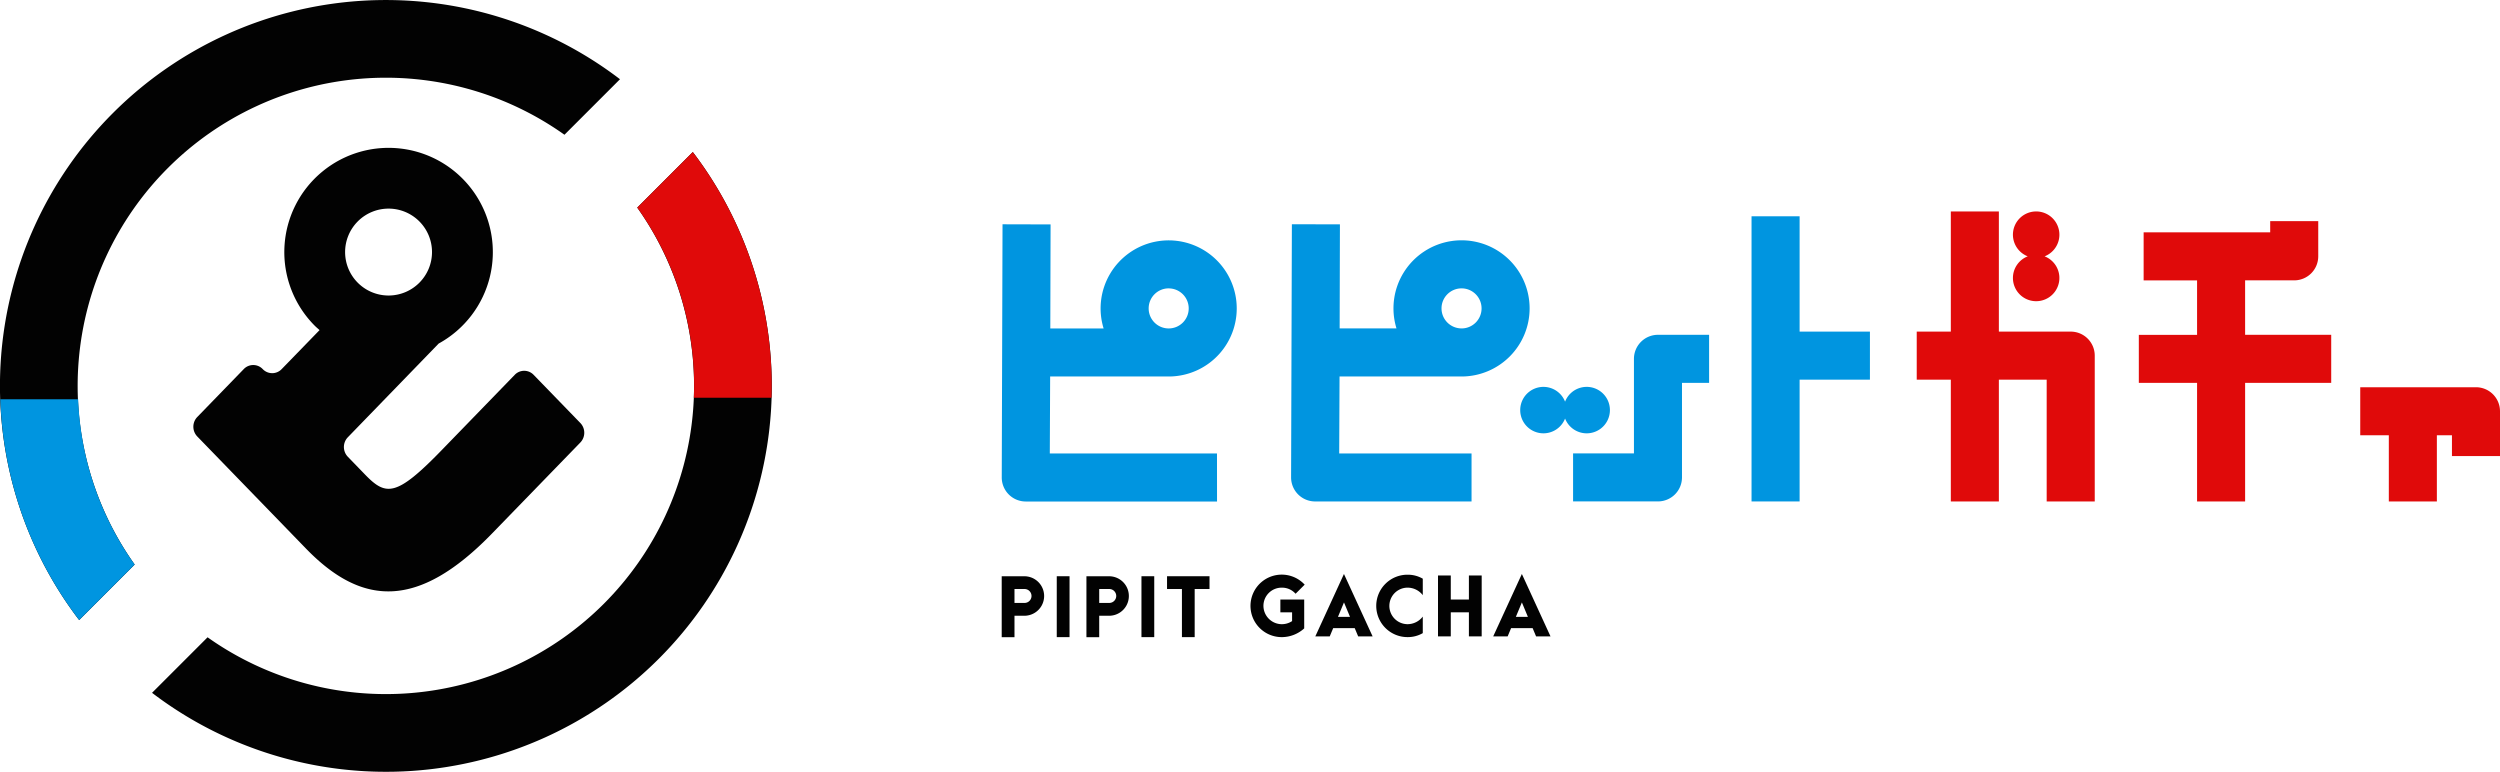 <svg xmlns="http://www.w3.org/2000/svg" width="320" height="98.798" viewBox="0 0 320 98.798">
  <g id="logo" style="isolation: isolate">
    <path id="path" d="M268.374,300.823v5.74h-6.15V303.9h-1.931v8.47h-6.15V303.9h-3.658v-6.15H265.3A3.076,3.076,0,0,1,268.374,300.823Z" transform="translate(51.626 -248.183)" fill="#e00a0a"/>
    <path id="path-2" data-name="path" d="M245.363,291.282h6.286a3.076,3.076,0,0,0,3.075-3.075V283.7h-6.15v1.436h-16.2v6.15h6.84v6.969h-7.456v6.15h7.456v15.18h6.15V304.4h11.02v-6.15h-11.02Z" transform="translate(42.011 -255.396)" fill="#e00a0a"/>
    <g id="path-3" data-name="path" transform="translate(245.345 27.069)">
      <path id="path-4" data-name="path" d="M232.685,298.26h-9.2V282.883h-6.15V298.26h-4.364v6.15h4.364V320h6.15V304.41h6.12V320h6.152V301.335A3.075,3.075,0,0,0,232.685,298.26Z" transform="translate(-212.975 -282.883)" fill="#e00a0a"/>
      <path id="path-5" data-name="path" d="M221.109,291.391a2.973,2.973,0,1,0,4.053-2.766,2.974,2.974,0,1,0-2.158,0A2.97,2.97,0,0,0,221.109,291.391Z" transform="translate(-208.799 -282.883)" fill="#e00a0a"/>
    </g>
    <path id="path-6" data-name="path" d="M205.153,283.29v14.761h9v6.15h-9V319.79H199v-36.5Z" transform="translate(25.197 -255.605)" fill="#0095e0"/>
    <path id="path-7" data-name="path" d="M190.588,294.733a8.713,8.713,0,1,0-17.04,2.564h-7.276l.035-13.318-6.15-.017-.1,32.4a3.074,3.074,0,0,0,3.075,3.084h20.023V313.3h-16.94l.044-9.849h15.722v0A8.722,8.722,0,0,0,190.588,294.733Zm-8.712,2.564a2.563,2.563,0,1,1,2.562-2.564A2.565,2.565,0,0,1,181.876,297.3Z" transform="translate(5.203 -255.26)" fill="#0095e0"/>
    <path id="path-8" data-name="path" d="M163.136,313.3h-21.4l.044-9.849h15.276v0a8.712,8.712,0,1,0-8.431-6.147H141.8l.035-13.318-6.15-.017-.1,32.4a3.074,3.074,0,0,0,3.075,3.084h24.481Zm-6.182-21.125a2.563,2.563,0,1,1-2.564,2.562A2.565,2.565,0,0,1,156.954,292.17Z" transform="translate(-7.361 -255.26)" fill="#0095e0"/>
    <g id="path-9" data-name="path" transform="translate(194.589 42.855)">
      <path id="path-10" data-name="path" d="M194.772,293.314a3.076,3.076,0,0,0-3.075,3.077v12.1h-7.791v6.15h10.866a3.076,3.076,0,0,0,3.075-3.075V299.464h3.47v-6.15Z" transform="translate(-177.141 -293.314)" fill="#0095e0"/>
      <path id="path-11" data-name="path" d="M190.916,300.691a2.971,2.971,0,0,0-5.74-1.079,2.972,2.972,0,1,0,0,2.158,2.971,2.971,0,0,0,5.74-1.079Z" transform="translate(-179.436 -291.053)" fill="#0095e0"/>
    </g>
    <g id="path-12" data-name="path" transform="translate(128.218 73.758)">
      <path id="path-13" data-name="path" d="M138.533,313.734h-2.954v7.8h1.636v-2.742h1.318a2.527,2.527,0,0,0,0-5.053Zm0,3.417h-1.318V315.37h1.318a.891.891,0,0,1,0,1.781Z" transform="translate(-135.579 -313.734)" fill="#020202"/>
      <rect id="path-14" data-name="path" width="1.636" height="7.795" transform="translate(7.047 0)" fill="#020202"/>
      <path id="path-15" data-name="path" d="M145.7,313.734h-2.954v7.8h1.636v-2.742H145.7a2.527,2.527,0,0,0,0-5.053Zm0,3.417h-1.318V315.37H145.7a.891.891,0,0,1,0,1.781Z" transform="translate(-131.901 -313.734)" fill="#020202"/>
      <rect id="path-16" data-name="path" width="1.636" height="7.795" transform="translate(17.889 0)" fill="#020202"/>
      <path id="path-17" data-name="path" d="M149.563,315.37h1.906v6.159H153.1V315.37H155v-1.636h-5.437Z" transform="translate(-128.4 -313.734)" fill="#020202"/>
    </g>
    <g id="path-18" data-name="path" transform="translate(160.071 73.47)">
      <path id="path-19" data-name="path" d="M160.648,315.263a2.3,2.3,0,0,1,1.742.779l1.165-1.164a4,4,0,1,0-2.9,6.716,4.29,4.29,0,0,0,2.839-1.117v-3.694h-3.051v1.636h1.5v1.124a2.36,2.36,0,0,1-3.667-1.943A2.329,2.329,0,0,1,160.648,315.263Z" transform="translate(-156.627 -313.512)" fill="#020202"/>
      <path id="path-20" data-name="path" d="M162.105,321.53h1.846l.443-1.058h2.753l.442,1.058h1.848l-3.667-7.986Zm2.9-2.5.769-1.848.77,1.848Z" transform="translate(-153.815 -313.544)" fill="#020202"/>
      <path id="path-21" data-name="path" d="M167.258,317.592a4,4,0,0,0,4.041,4,3.812,3.812,0,0,0,1.916-.51v-2.117a2.465,2.465,0,0,1-1.945.972,2.338,2.338,0,1,1,.011-4.676,2.47,2.47,0,0,1,1.934.962v-2.108a3.812,3.812,0,0,0-1.916-.51A3.992,3.992,0,0,0,167.258,317.592Z" transform="translate(-151.17 -313.512)" fill="#020202"/>
      <path id="path-22" data-name="path" d="M176.436,316.75h-2.319v-3.079h-1.636v7.795h1.636v-3.08h2.319v3.08h1.636v-7.795h-1.636Z" transform="translate(-148.488 -313.479)" fill="#020202"/>
      <path id="path-23" data-name="path" d="M177.151,321.53H179l.442-1.058h2.753l.443,1.058h1.846l-3.665-7.986Zm2.9-2.5.77-1.848.769,1.848Z" transform="translate(-146.091 -313.544)" fill="#020202"/>
    </g>
    <g id="path-24" data-name="path">
      <path id="path-25" data-name="path" d="M72.348,286.5a39.448,39.448,0,0,1,50.758-4.256l7.107-7.107a49.388,49.388,0,0,0-69.227,69.226l7.107-7.107A39.452,39.452,0,0,1,72.348,286.5Z" transform="translate(-50.855 -264.996)" fill="#020202"/>
      <path id="path-26" data-name="path" d="M132.931,277.858l-7.108,7.108a39.45,39.45,0,0,1-55,55l-7.108,7.108a49.389,49.389,0,0,0,69.219-69.219Z" transform="translate(-44.254 -258.393)" fill="#020202"/>
      <path id="path-27" data-name="path" d="M76.088,305.823a1.674,1.674,0,0,0-2.418-.012l-5.967,6.15a1.8,1.8,0,0,0,.014,2.492l13.9,14.334c7.14,7.359,14.3,7.891,23.834-1.934l11.3-11.644a1.8,1.8,0,0,0-.012-2.492l-5.97-6.155a1.672,1.672,0,0,0-2.417-.012l-9.366,9.655c-5.819,6-7.132,5.869-9.8,3.116l-2.2-2.273a1.8,1.8,0,0,1-.014-2.491L98.61,302.551a13.345,13.345,0,1,0-15.846-2.264c.192.192.4.363.6.542L78.5,305.836A1.673,1.673,0,0,1,76.088,305.823Zm12.173-18.914a5.562,5.562,0,1,1,0,7.865A5.561,5.561,0,0,1,88.262,286.909Z" transform="translate(-42.459 -258.577)" fill="#020202"/>
      <path id="path-28" data-name="path" d="M111.862,277.858l-7.108,7.108a39.158,39.158,0,0,1,7.275,22.826c0,.505-.018,1.008-.036,1.509h9.944A49.3,49.3,0,0,0,111.862,277.858Z" transform="translate(-23.185 -258.393)" fill="#e00a0a"/>
      <path id="path-29" data-name="path" d="M68.079,319.92a39.1,39.1,0,0,1-7.234-21.155H50.88a49.24,49.24,0,0,0,10.093,28.262Z" transform="translate(-50.841 -247.661)" fill="#0095e0"/>
    </g>
  </g>
</svg>
